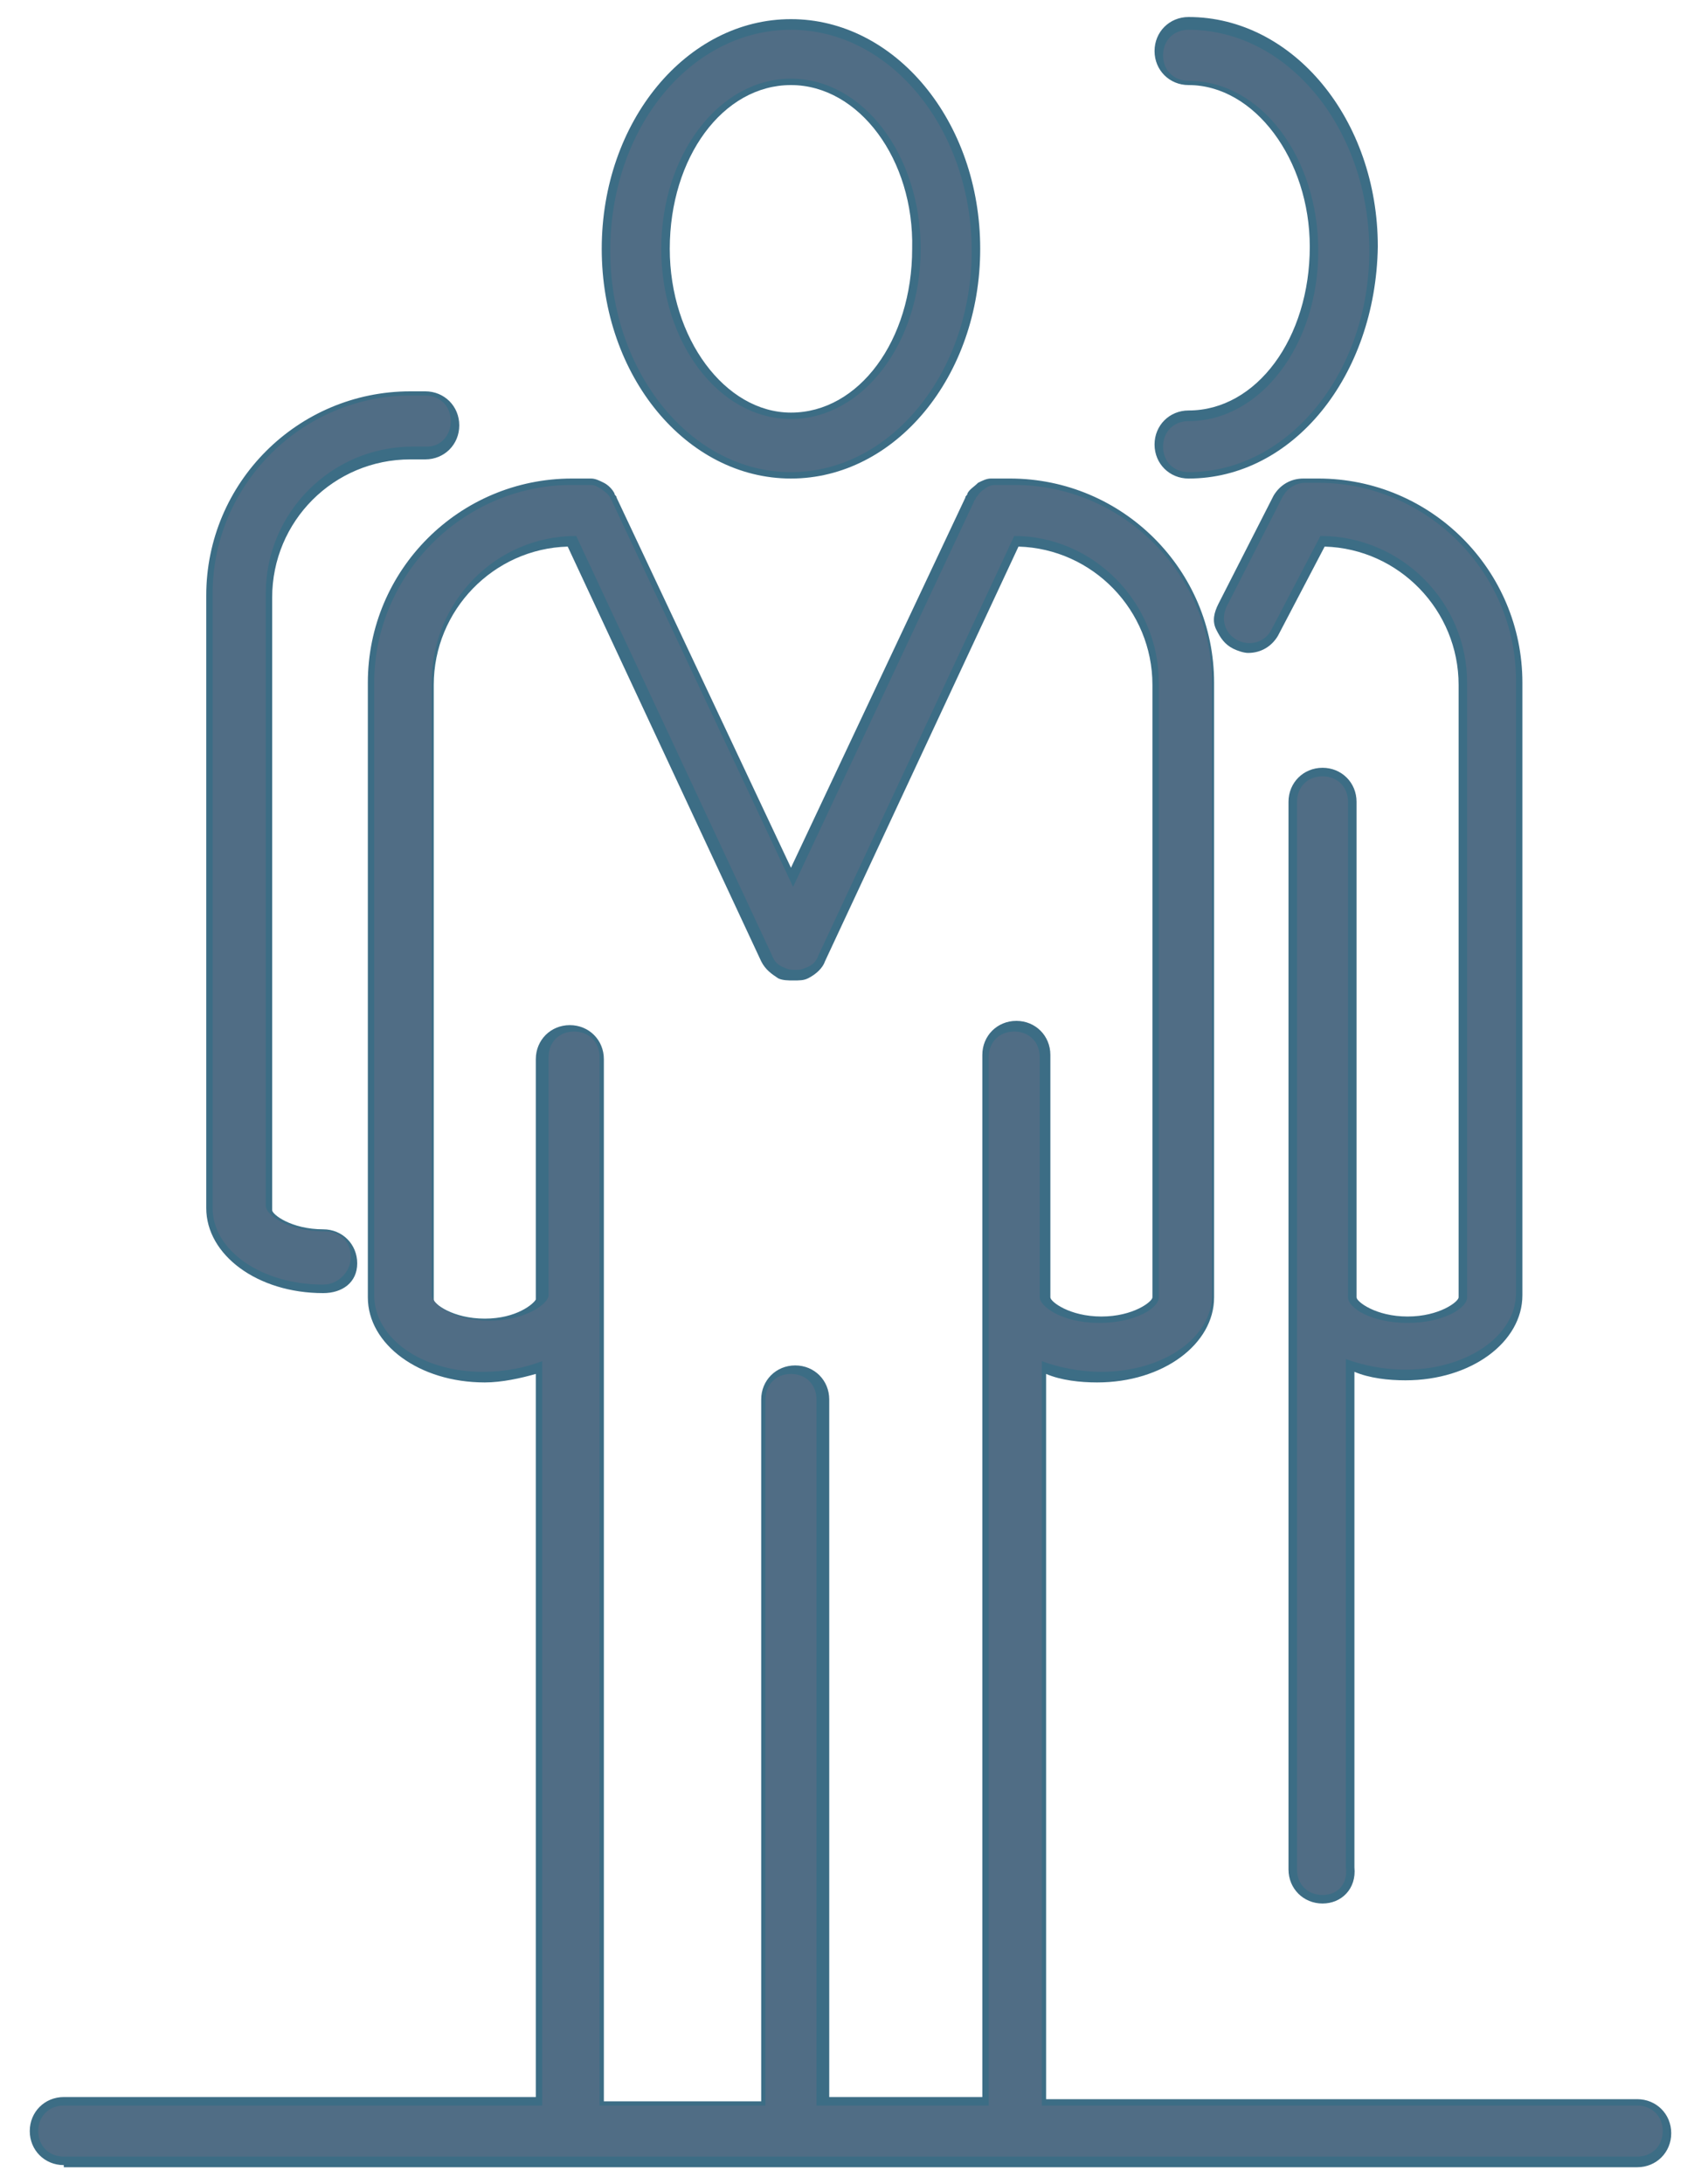 <?xml version="1.0" encoding="utf-8"?>
<!-- Generator: Adobe Illustrator 27.0.0, SVG Export Plug-In . SVG Version: 6.00 Build 0)  -->
<svg version="1.1" id="Layer_1" xmlns="http://www.w3.org/2000/svg" xmlns:xlink="http://www.w3.org/1999/xlink" x="0px" y="0px"
	 viewBox="0 0 80 102.7" style="enable-background:new 0 0 80 102.7;" xml:space="preserve">
<style type="text/css">
	.st0{fill:#3C6D85;}
	.st1{fill:#506D85;}
</style>
<path class="st0" d="M3,101.8c-0.9,0-1.6-0.7-1.6-1.6s0.7-1.6,1.6-1.6h22.2V64.6c-0.7,0.2-1.6,0.4-2.4,0.4c-3.1,0-5.5-1.8-5.5-4
	l0-28.9c0-5.3,4.3-9.6,9.6-9.6h0.7c0.1,0,0.2,0,0.2,0c0.2,0,0.4,0.1,0.6,0.2c0.2,0.1,0.4,0.3,0.5,0.5c0,0.1,0.1,0.1,0.1,0.2
	l8.2,17.4l8.2-17.4c0-0.1,0.1-0.1,0.1-0.2c0.1-0.2,0.3-0.3,0.5-0.5c0.2-0.1,0.4-0.2,0.6-0.2c0.1,0,0.1,0,0.2,0l0.7,0
	c5.3,0,9.6,4.3,9.6,9.6l0,28.9c0,2.2-2.4,4-5.5,4c-0.8,0-1.7-0.1-2.4-0.4v34.1H77c0.9,0,1.6,0.7,1.6,1.6s-0.7,1.6-1.6,1.6H3z
	 M46.2,98.6v-49c0-0.9,0.7-1.6,1.6-1.6s1.6,0.7,1.6,1.6V61c0,0.2,0.9,0.9,2.4,0.9c1.5,0,2.4-0.7,2.4-0.9l0-28.8
	c0-3.5-2.8-6.4-6.3-6.5l-9.1,19.5c-0.1,0.3-0.4,0.6-0.8,0.8c-0.2,0.1-0.4,0.1-0.7,0.1c-0.2,0-0.5,0-0.7-0.1
	c-0.3-0.2-0.6-0.4-0.8-0.8l-9.1-19.5c-3.5,0.1-6.3,3-6.3,6.5l0,28.9c0,0.2,0.9,0.9,2.4,0.9c1.5,0,2.3-0.7,2.4-0.9l0-11.3
	c0-0.9,0.7-1.6,1.6-1.6s1.6,0.7,1.6,1.6v49h7.4V65.8c0-0.9,0.7-1.6,1.6-1.6s1.6,0.7,1.6,1.6v32.8H46.2z M62.2,89.5
	c-0.9,0-1.6-0.7-1.6-1.6V37.7c0-0.9,0.7-1.6,1.6-1.6s1.6,0.7,1.6,1.6V61c0,0.2,0.9,0.9,2.4,0.9s2.4-0.7,2.4-0.9l0-28.8
	c0-3.5-2.8-6.4-6.3-6.5l-2.2,4.2c-0.3,0.5-0.8,0.8-1.4,0.8c-0.2,0-0.5-0.1-0.7-0.2c-0.4-0.2-0.6-0.5-0.8-0.9s-0.1-0.8,0.1-1.2
	l2.6-5.1c0.3-0.5,0.8-0.8,1.4-0.8H62c5.3,0,9.6,4.3,9.6,9.6l0,28.8c0,2.2-2.4,4-5.5,4c-0.8,0-1.7-0.1-2.4-0.4v23.3
	C63.8,88.8,63.1,89.5,62.2,89.5z M15.2,60.8c-3.1,0-5.5-1.8-5.5-4c0,0,0-0.1,0-0.1l0-28.7c0-5.3,4.3-9.6,9.6-9.6h0.7
	c0.9,0,1.6,0.7,1.6,1.6s-0.7,1.6-1.6,1.6h-0.7c-3.6,0-6.5,2.9-6.5,6.5v28.7c0,0,0,0.1,0,0.1c0,0.2,0.9,0.9,2.4,0.9
	c0.9,0,1.6,0.7,1.6,1.6S16.1,60.8,15.2,60.8z M55.9,22.5c-0.9,0-1.6-0.7-1.6-1.6s0.7-1.6,1.6-1.6c3.2,0,5.7-3.4,5.7-7.7
	C61.6,7.5,59,4,55.9,4c-0.9,0-1.6-0.7-1.6-1.6s0.7-1.6,1.6-1.6c4.9,0,8.9,4.8,8.9,10.8C64.7,17.7,60.8,22.5,55.9,22.5z M37.2,22.5
	c-4.9,0-8.9-4.8-8.9-10.8c0-6,4-10.8,8.9-10.8c4.9,0,8.9,4.8,8.9,10.8C46.1,17.7,42.1,22.5,37.2,22.5z M37.2,4
	c-3.2,0-5.7,3.4-5.7,7.7c0,4.2,2.6,7.7,5.7,7.7c3.2,0,5.7-3.4,5.7-7.7C43,7.5,40.4,4,37.2,4z"/>
<path class="st1" d="M77,101.4H3c-0.7,0-1.2-0.5-1.2-1.2S2.3,99,3,99h22.5V64c-0.8,0.3-1.7,0.5-2.8,0.5c-2.9,0-5.1-1.6-5.1-3.6
	c0,0,0,0,0-0.1c0,0,0,0,0,0V32.1c0-5.1,4.2-9.3,9.3-9.3h0.7c0.1,0,0.1,0,0.2,0c0.2,0,0.3,0.1,0.5,0.2c0.1,0.1,0.3,0.2,0.4,0.4
	c0,0.1,0.1,0.1,0.1,0.2l8.5,18.1l8.5-18.1c0-0.1,0.1-0.1,0.1-0.2c0.1-0.1,0.2-0.3,0.4-0.4c0.1-0.1,0.3-0.2,0.5-0.2
	c0.1,0,0.1,0,0.2,0h0.7c5.1,0,9.3,4.2,9.3,9.3v28.7c0,0,0,0,0,0c0,0,0,0,0,0.1c0,2-2.3,3.6-5.2,3.6c-1,0-2-0.2-2.8-0.5v35H77
	c0.7,0,1.2,0.5,1.2,1.2S77.7,101.4,77,101.4z M38.4,99h8.1V49.7c0-0.7,0.5-1.2,1.2-1.2s1.2,0.5,1.2,1.2V61c0,0.4,1,1.2,2.8,1.2
	c1.7,0,2.8-0.7,2.8-1.2c0,0,0,0,0,0c0,0,0,0,0-0.1V32.1c0-3.8-3.1-6.9-6.8-6.9l-9.2,19.7c-0.1,0.3-0.3,0.5-0.6,0.6
	c-0.2,0.1-0.3,0.1-0.5,0.1c0,0,0,0,0,0c-0.2,0-0.3,0-0.5-0.1c-0.3-0.1-0.5-0.3-0.6-0.6l-9.2-19.7c-3.8,0-6.8,3.1-6.8,6.9v28.7
	c0,0,0,0,0,0.1c0,0,0,0,0,0c0,0.4,1,1.2,2.7,1.2c1.7,0,2.8-0.8,2.8-1.2V49.7c0-0.7,0.5-1.2,1.2-1.2s1.2,0.5,1.2,1.2V99H36V65.8
	c0-0.7,0.5-1.2,1.2-1.2s1.2,0.5,1.2,1.2V99z M62.2,89.1c-0.7,0-1.2-0.5-1.2-1.2V37.7c0-0.7,0.5-1.2,1.2-1.2s1.2,0.5,1.2,1.2V61
	c0,0.5,1.1,1.2,2.8,1.2s2.8-0.7,2.8-1.2c0,0,0,0,0,0c0,0,0,0,0-0.1V32.1c0-3.8-3.1-6.9-6.9-6.9l-2.3,4.4c-0.3,0.6-1,0.8-1.6,0.5
	c-0.6-0.3-0.8-1-0.5-1.6l2.6-5.1c0.2-0.4,0.6-0.7,1.1-0.7H62c5.1,0,9.3,4.2,9.3,9.3v28.7c0,0,0,0,0,0c0,0,0,0,0,0.1
	c0,2-2.3,3.6-5.2,3.6c-1,0-2-0.2-2.8-0.5v23.9C63.4,88.6,62.9,89.1,62.2,89.1z M15.2,60.4c-2.9,0-5.2-1.6-5.2-3.6c0,0,0-0.1,0-0.1
	c0,0,0,0,0,0V27.9c0-5.1,4.2-9.3,9.3-9.3h0.7c0.7,0,1.2,0.5,1.2,1.2S20.7,21,20.1,21h-0.7c-3.8,0-6.9,3.1-6.9,6.9v28.7
	c0,0,0,0.1,0,0.1c0,0,0,0,0,0c0,0.4,1,1.2,2.8,1.2c0.7,0,1.2,0.5,1.2,1.2S15.9,60.4,15.2,60.4z M55.9,22.2c-0.7,0-1.2-0.5-1.2-1.2
	s0.5-1.2,1.2-1.2c3.4,0,6.1-3.6,6.1-8c0-4.4-2.7-8-6.1-8c-0.7,0-1.2-0.5-1.2-1.2s0.5-1.2,1.2-1.2c4.7,0,8.5,4.7,8.5,10.4
	C64.4,17.5,60.6,22.2,55.9,22.2z M37.2,22.2c-4.7,0-8.5-4.7-8.5-10.4c0-5.8,3.8-10.4,8.5-10.4c4.7,0,8.5,4.7,8.5,10.4
	C45.7,17.5,41.9,22.2,37.2,22.2z M37.2,3.7c-3.4,0-6.1,3.6-6.1,8c0,4.4,2.7,8,6.1,8c3.4,0,6.1-3.6,6.1-8C43.3,7.3,40.6,3.7,37.2,3.7
	z"/>
</svg>

